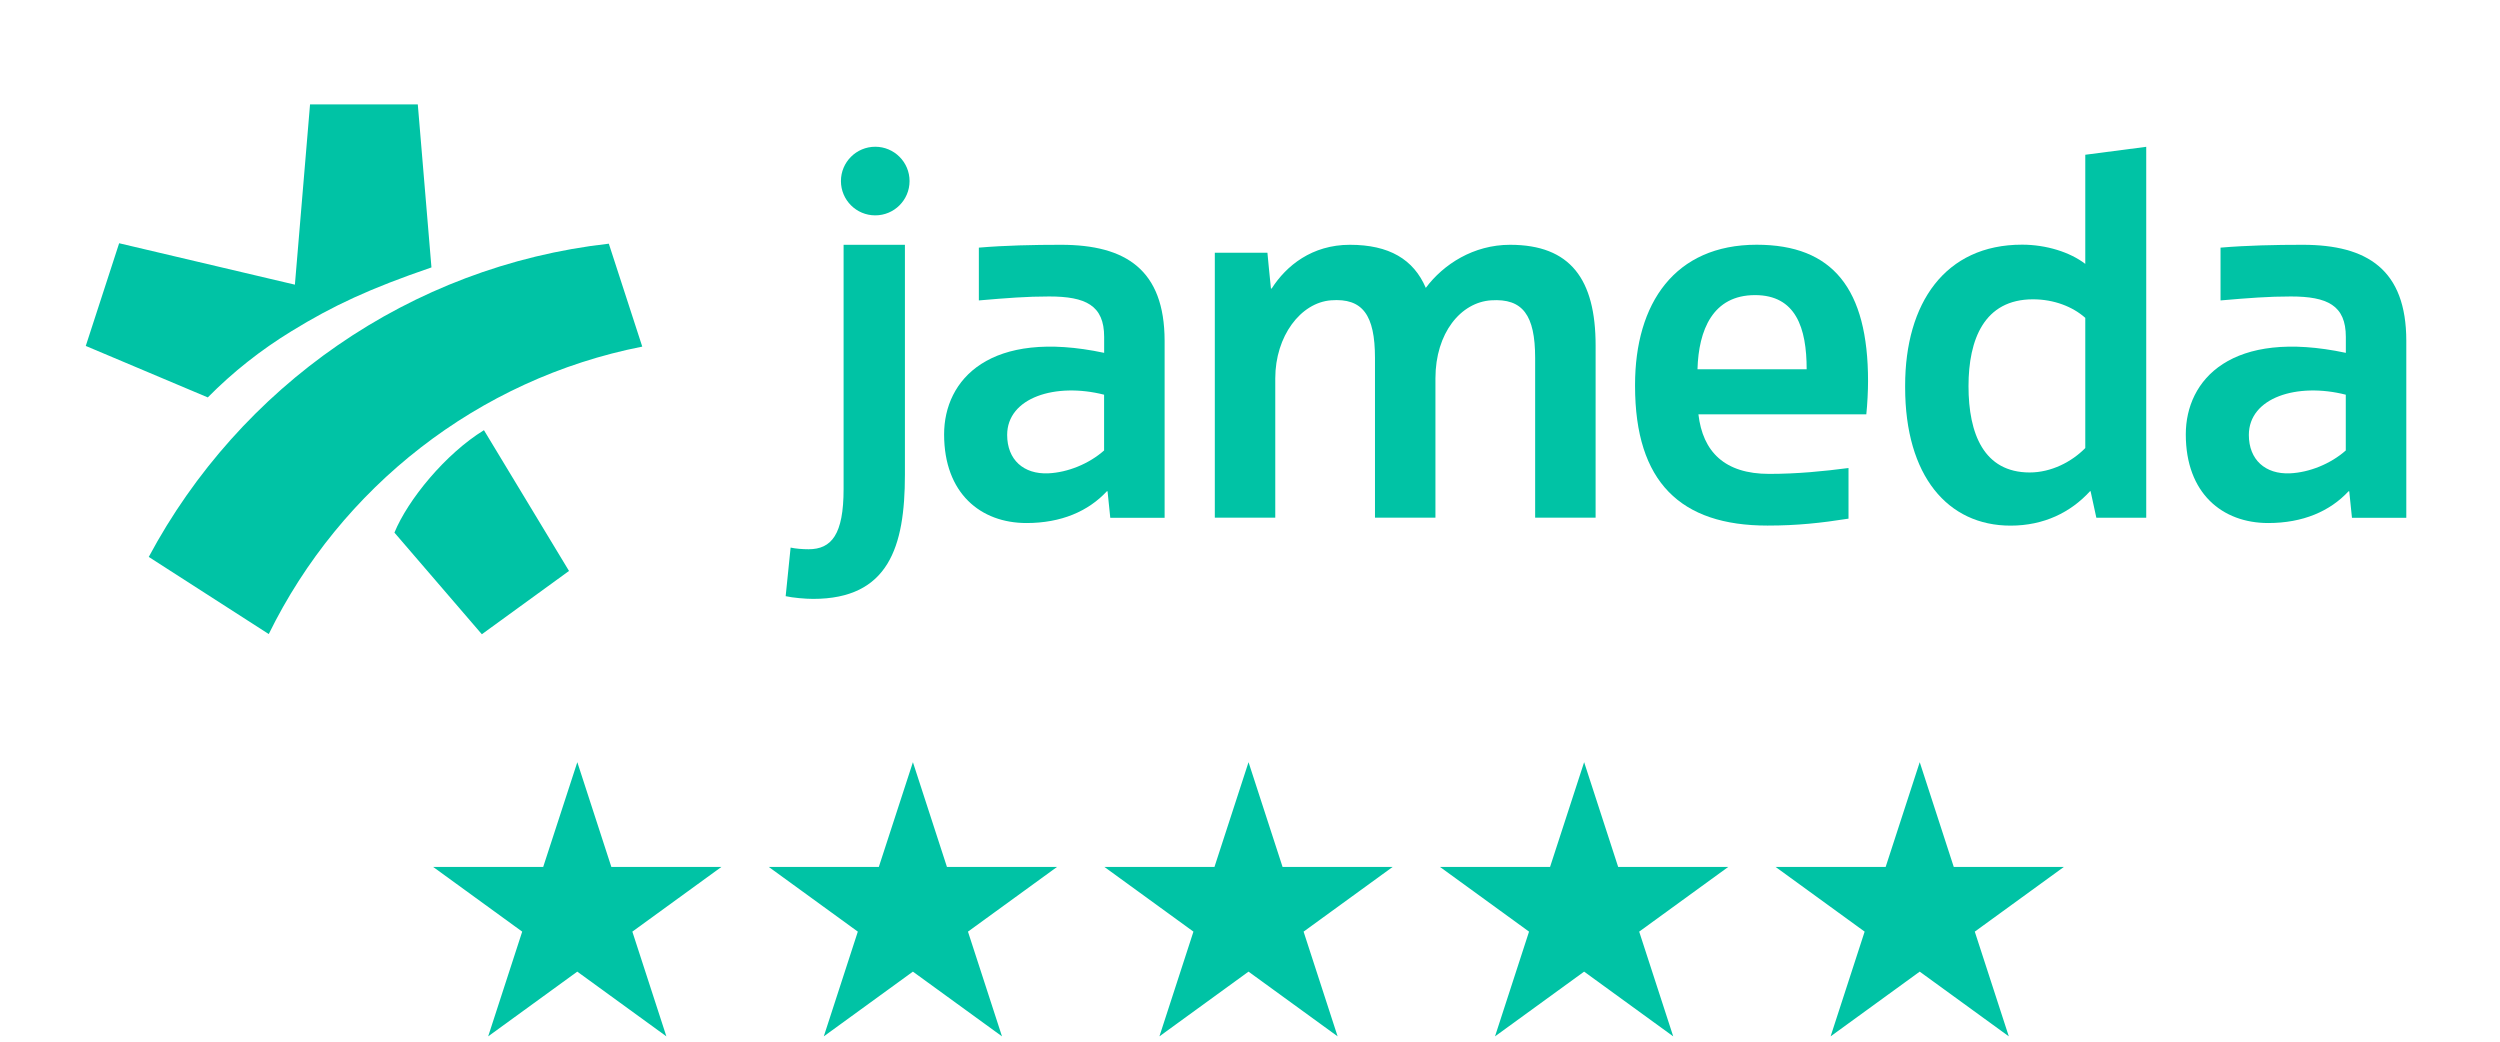 <?xml version="1.0" encoding="UTF-8" standalone="no"?>
<svg
   width="900"
   height="375"
   viewBox="0 0 900 375"
   fill="none"
   preserveAspectRatio="xMinYMid meet"
   version="1.1"
   id="svg18"
   xmlns="http://www.w3.org/2000/svg"
   xmlns:svg="http://www.w3.org/2000/svg">
  <defs
     id="defs22" />
  <g
     id="g4327"
     transform="translate(0,34.975)">
    <path
       d="m 315.088,42.558 c 6.832,0 12.352,-5.541 12.352,-12.351 0,-6.832 -5.542,-12.351 -12.352,-12.351 -6.832,0 -12.352,5.541 -12.352,12.351 0,6.832 5.542,12.351 12.352,12.351 z"
       fill="#ffffff"
       data-darkreader-inline-fill=""
       id="path2"
       style="fill:#00c3a5;fill-opacity:1;stroke-width:1" />
    <path
       d="M 303.694,53.158 V 141.101 c 0,16.334 -4.339,21.631 -12.574,21.653 -2.181,0 -4.718,-0.2 -6.499,-0.601 l -1.781,17.492 c 2.537,0.579 7.121,0.979 9.882,0.979 27.151,0 33.048,-18.694 33.048,-44.643 V 53.158 Z"
       fill="#ffffff"
       data-darkreader-inline-fill=""
       id="path4"
       style="fill:#00c3a5;fill-opacity:1;stroke-width:1" />
    <path
       fill-rule="evenodd"
       clip-rule="evenodd"
       d="m 727.934,53.106 c -27.729,0 -42.083,21.053 -42.083,50.741 v 0.646 c 0,31.869 15.333,49.761 37.944,49.761 11.995,0 21.654,-4.763 28.619,-12.396 h 0.2 l 2.07,9.548 h 17.96 V 17.877 l -21.943,2.861 v 39.289 c -5.496,-4.228 -14.043,-6.921 -22.766,-6.921 z m 2.76,82.009 c -16.513,0 -22.032,-13.954 -22.032,-31.068 0,-16.914 5.697,-31.268 23.211,-31.268 7.545,0 14.311,2.648 18.827,6.676 v 46.869 c -4.895,4.985 -12.262,8.79 -20.006,8.79 z"
       fill="#ffffff"
       data-darkreader-inline-fill=""
       id="path6"
       style="fill:#00c3a5;fill-opacity:1;stroke-width:1" />
    <path
       fill-rule="evenodd"
       clip-rule="evenodd"
       d="m 588.62,103.58 v 0.401 c 0,34.628 16.424,50.273 47.692,50.251 10.749,0 19.206,-0.935 29.153,-2.493 v -18.227 c -8.857,1.158 -18.404,2.114 -28.574,2.114 -16.068,0 -23.902,-8.011 -25.46,-21.453 h 60.444 c 0.378,-3.583 0.623,-8.435 0.623,-11.951 0,-33.248 -12.707,-49.094 -40.08,-49.094 -29.532,0 -43.798,21.12 -43.798,50.452 z m 22.477,-5.609 h 39.302 c 0,-14.933 -3.895,-26.706 -18.583,-26.706 -15.244,0 -20.318,12.574 -20.719,26.706 z"
       fill="#ffffff"
       data-darkreader-inline-fill=""
       id="path8"
       style="fill:#00c3a5;fill-opacity:1;stroke-width:1" />
    <path
       fill-rule="evenodd"
       clip-rule="evenodd"
       d="m 352.387,54.174 c 9.435,-0.801 19.695,-1.024 29.599,-1.024 23.322,0 37.231,9.013 37.276,34.539 v 63.738 h -19.562 l -0.979,-9.548 h -0.245 c -6.698,7.211 -16.446,11.439 -28.93,11.439 -16.536,0 -29.666,-10.705 -29.666,-31.913 0,-19.718 16.446,-38.1 57.617,-29.354 v -5.742 c 0,-11.372 -6.677,-14.555 -19.807,-14.555 -8.078,0 -14.911,0.534 -25.303,1.424 z m 45.087,52.944 c -17.447,-4.451 -34.895,1.001 -34.895,14.488 0,8.946 5.942,14.198 14.799,13.819 6.966,-0.311 14.643,-3.405 20.096,-8.234 z"
       fill="#ffffff"
       data-darkreader-inline-fill=""
       id="path10"
       style="fill:#00c3a5;fill-opacity:1;stroke-width:1" />
    <path
       fill-rule="evenodd"
       clip-rule="evenodd"
       d="m 799.393,54.174 c 9.436,-0.801 19.695,-1.024 29.599,-1.024 23.323,0 37.254,9.013 37.277,34.539 v 63.738 h -19.562 l -0.979,-9.548 H 845.483 c -6.699,7.211 -16.446,11.439 -28.931,11.439 -16.535,0 -29.666,-10.705 -29.666,-31.913 0,-19.718 16.447,-38.1 57.617,-29.354 v -5.742 c 0,-11.372 -6.676,-14.555 -19.806,-14.555 -8.079,0 -14.911,0.534 -25.304,1.424 z m 45.088,52.944 c -17.447,-4.451 -34.895,1.001 -34.895,14.488 0,8.946 5.942,14.198 14.799,13.819 6.966,-0.311 14.643,-3.405 20.096,-8.234 z"
       fill="#ffffff"
       data-darkreader-inline-fill=""
       id="path12"
       style="fill:#00c3a5;fill-opacity:1;stroke-width:1" />
    <path
       d="m 513.288,68.662 c -4.406,-10.282 -13.197,-15.511 -27.329,-15.511 -13.642,0 -22.9,7.522 -28.152,15.734 h -0.267 c -0.379,-3.405 -1.268,-12.885 -1.268,-12.885 h -18.939 v 95.383 h 21.765 v -50.162 c 0,-15.178 9.125,-27.262 20.096,-28.085 11.328,-0.846 15.801,5.252 15.801,20.764 v 57.484 h 21.765 v -50.162 c 0,-16.313 9.124,-27.395 20.096,-28.085 11.283,-0.712 15.801,5.252 15.801,20.764 v 57.484 h 21.765 V 89.426 c 0,-23.924 -9.102,-36.275 -30.8,-36.275 -13.153,0 -23.991,7.01 -30.333,15.511 z"
       fill="#ffffff"
       data-darkreader-inline-fill=""
       id="path14"
       style="fill:#00c3a5;fill-opacity:1;stroke-width:1" />
    <path
       fill-rule="evenodd"
       clip-rule="evenodd"
       d="m 42.894,52.594 63.27,14.911 5.452,-64.895 h 38.79 l 4.918,58.686 c -22.255,7.633 -35.363,13.731 -50.363,22.944 -11.083,6.788 -21.142,14.732 -30.155,23.857 L 30.877,89.559 Z M 96.751,193.288 C 122.61,140.544 172.015,101.466 231.213,89.804 L 219.173,52.75 C 147.358,60.851 86.246,104.381 53.554,165.515 Z m 45.244,-36.52 31.468,36.587 31.379,-22.789 -30.622,-50.673 c -13.843,8.501 -27.396,25.059 -32.225,36.876 z"
       fill="#ffffff"
       data-darkreader-inline-fill=""
       id="path16"
       style="fill:#00c3a5;fill-opacity:1;stroke-width:1" />
  </g>
  <g
     id="layer1"
     transform="matrix(7.365,0,0,7.365,-1679.956,-885.928)"
     style="stroke-width:0.513">
    <path
       d="m 256.319,157.544 1.663,5.119 h 5.382 l -4.355,3.164 1.663,5.119 -4.355,-3.164 -4.355,3.164 1.663,-5.119 -4.355,-3.164 h 5.382 z"
       fill="#00c3a5"
       id="path824"
       style="stroke-width:0.136" />
    <path
       d="m 272.723,157.544 1.663,5.119 h 5.383 l -4.355,3.164 1.663,5.119 -4.355,-3.164 -4.355,3.164 1.663,-5.119 -4.355,-3.164 h 5.382 z"
       fill="#00c3a5"
       id="path826"
       style="stroke-width:0.136" />
    <path
       d="m 289.128,157.544 1.663,5.119 h 5.383 l -4.355,3.164 1.663,5.119 -4.355,-3.164 -4.355,3.164 1.663,-5.119 -4.355,-3.164 h 5.383 z"
       fill="#00c3a5"
       id="path828"
       style="stroke-width:0.136" />
    <path
       d="m 305.532,157.544 1.663,5.119 h 5.383 l -4.355,3.164 1.663,5.119 -4.355,-3.164 -4.355,3.164 1.663,-5.119 -4.355,-3.164 h 5.383 z"
       fill="#00c3a5"
       id="path830"
       style="stroke-width:0.136" />
    <path
       d="m 321.936,157.544 1.663,5.119 h 5.383 l -4.355,3.164 1.663,5.119 -4.355,-3.164 -4.355,3.164 1.663,-5.119 -4.355,-3.164 h 5.383 z"
       fill="#00c3a5"
       id="path832"
       style="stroke-width:0.136" />
  </g>
</svg>
